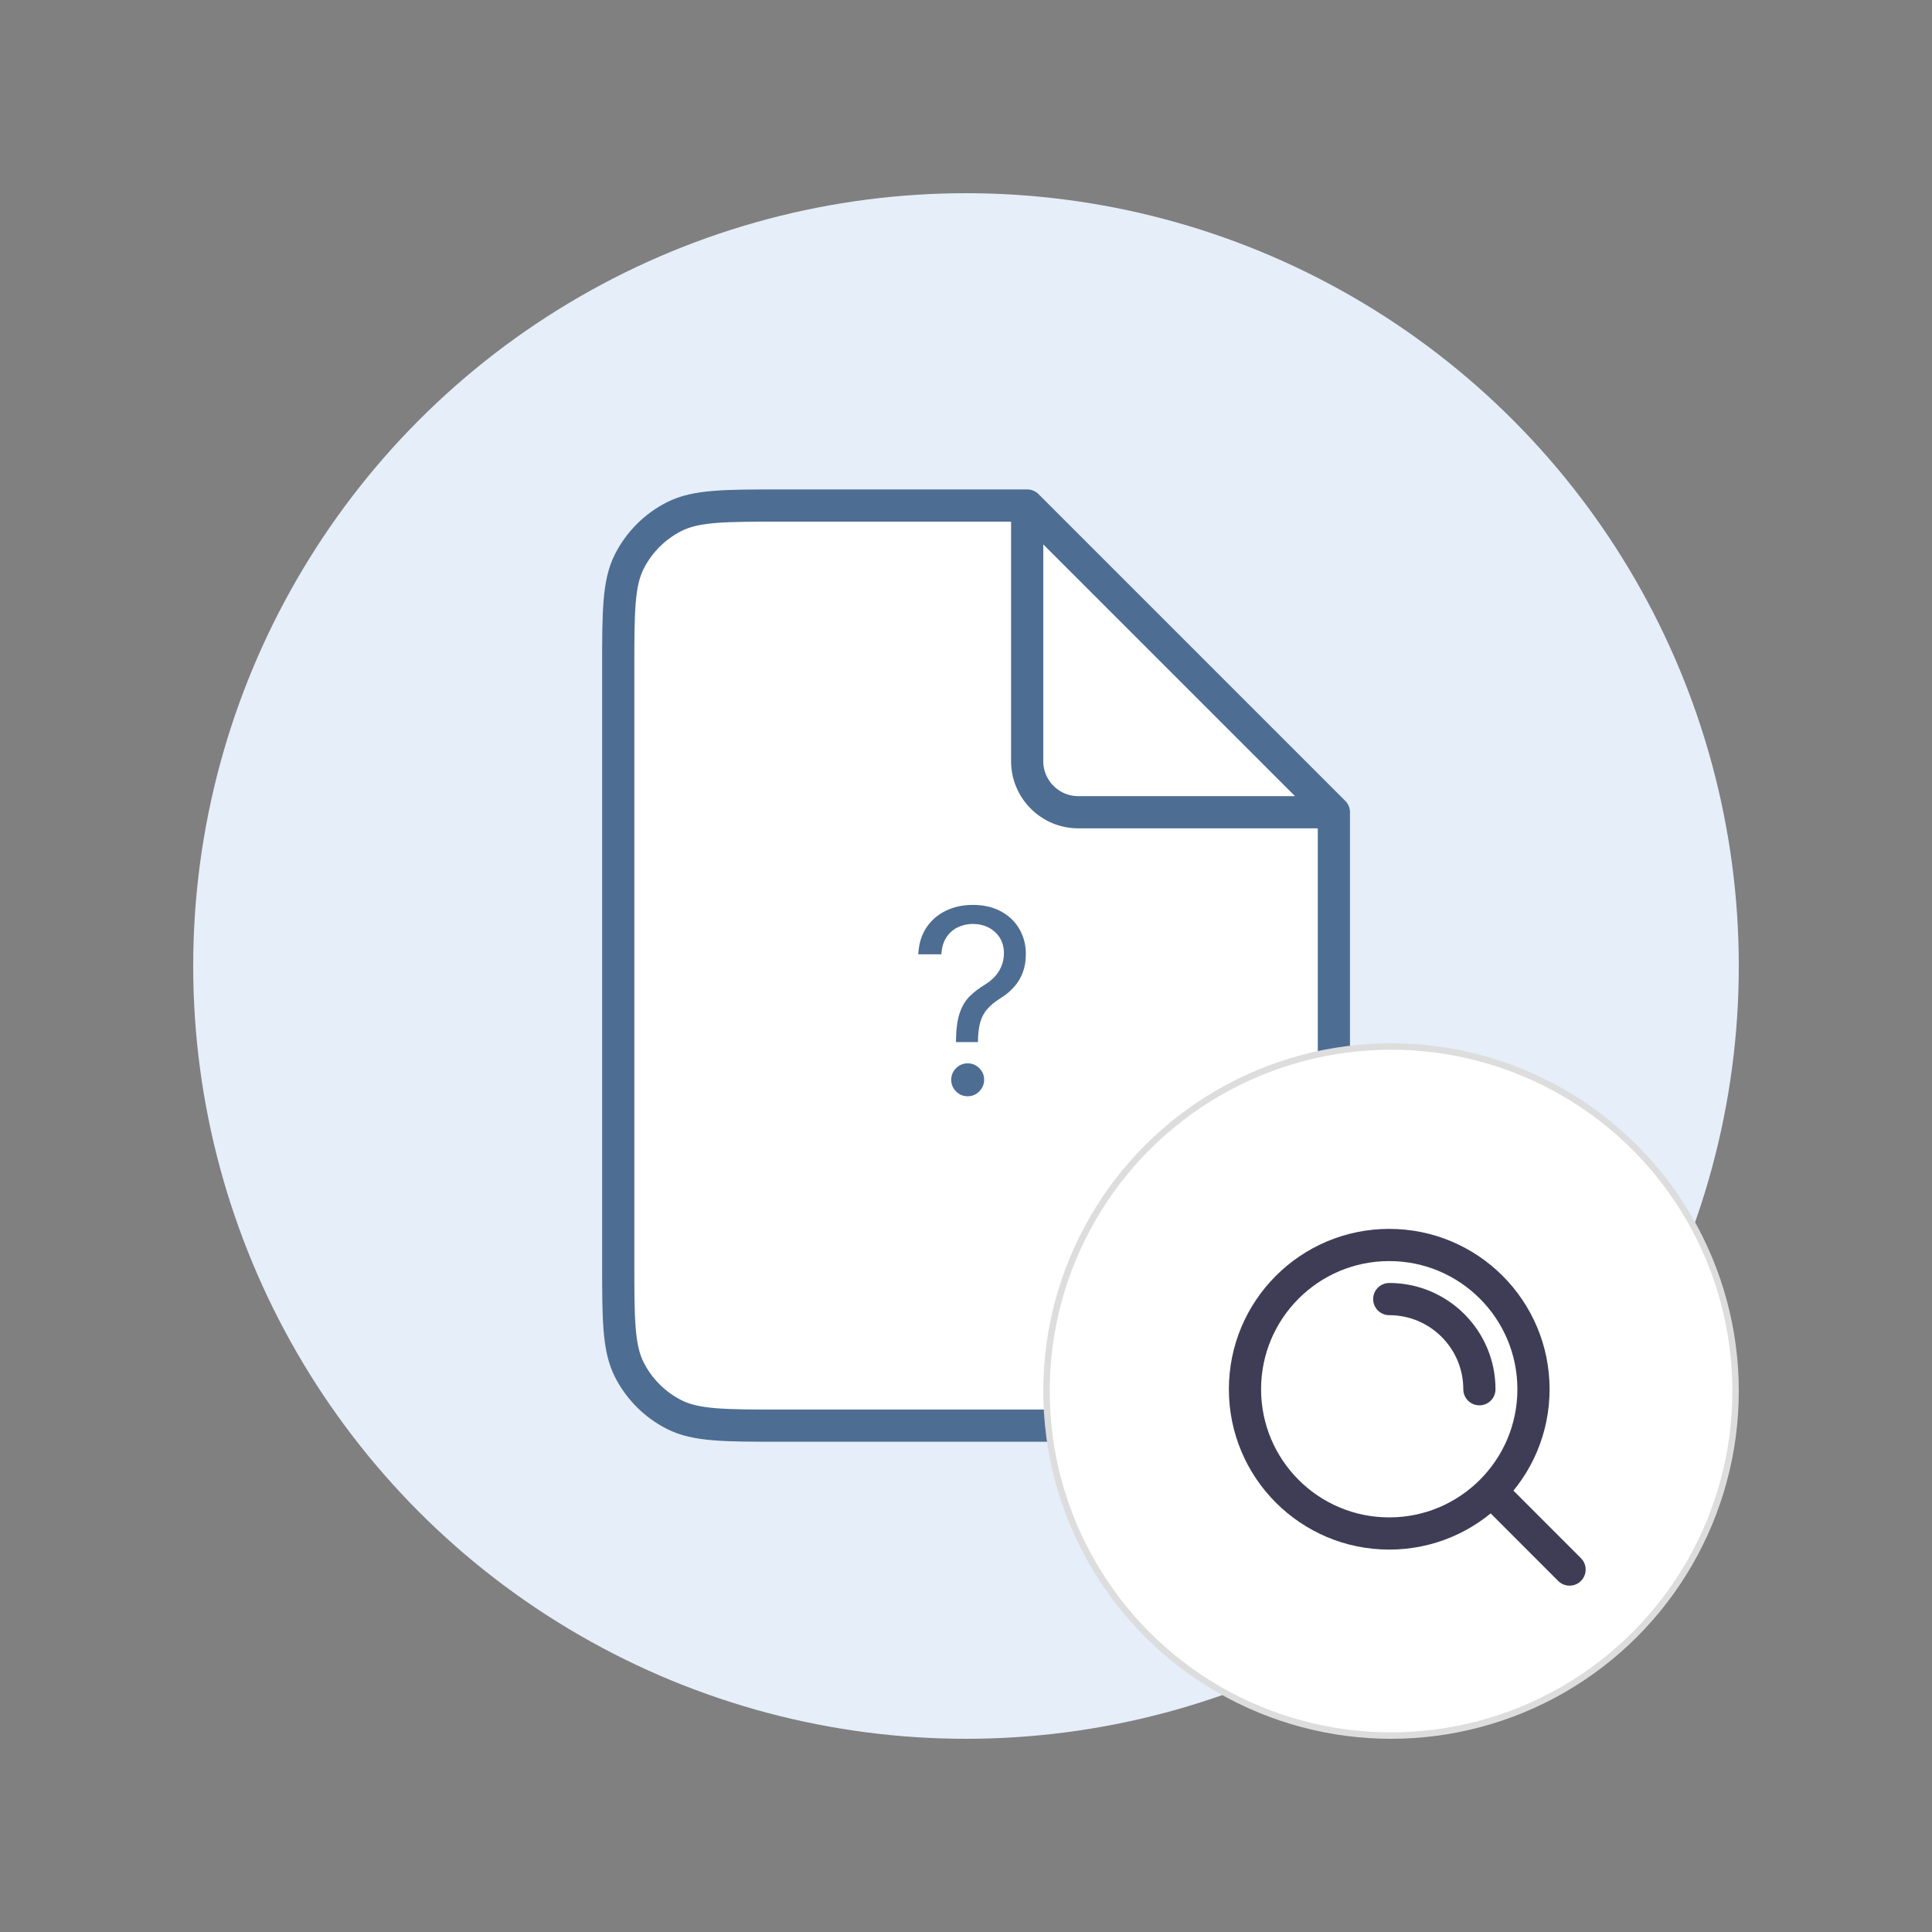 <svg width="600" height="600" viewBox="0 0 600 600" fill="none" xmlns="http://www.w3.org/2000/svg">
<rect x="0" y="0" width="600" height="600" fill="#808080" stroke="none"/>
<circle cx="300" cy="300" r="240" fill="#E5EEF9"/>
<path d="M414.25 252.25V391.95C414.25 409.732 414.25 418.623 410.789 425.415C407.746 431.388 402.888 436.246 396.915 439.289C390.123 442.75 381.232 442.75 363.45 442.75H242.8C225.018 442.75 216.127 442.75 209.336 439.289C203.362 436.246 198.504 431.388 195.461 425.415C192 418.623 192 409.732 192 391.95V207.8C192 190.018 192 181.127 195.461 174.336C198.504 168.362 203.362 163.504 209.336 160.461C216.127 157 225.018 157 242.8 157H319M414.25 252.25L319 157ZM414.25 252.25H334.875C326.107 252.25 319 245.142 319 236.375V157" fill="white"/>
<path d="M414.25 252.25V391.95C414.25 409.732 414.25 418.623 410.789 425.415C407.746 431.388 402.888 436.246 396.915 439.289C390.123 442.75 381.232 442.75 363.45 442.75H242.8C225.018 442.75 216.127 442.75 209.336 439.289C203.362 436.246 198.504 431.388 195.461 425.415C192 418.623 192 409.732 192 391.95V207.8C192 190.018 192 181.127 195.461 174.336C198.504 168.362 203.362 163.504 209.336 160.461C216.127 157 225.018 157 242.8 157H319M414.25 252.25L319 157M414.25 252.25H334.875C326.107 252.25 319 245.142 319 236.375V157" stroke="#4E6D92" stroke-width="10" stroke-linecap="round" stroke-linejoin="round"/>
<circle cx="432" cy="432" r="107" fill="white" stroke="#DDDDDD" stroke-width="2"/>
<path d="M431.44 403.44C446.904 403.44 459.44 415.976 459.44 431.44M463.129 463.107L487.44 487.44M476.24 431.44C476.24 456.183 456.183 476.24 431.44 476.24C406.698 476.24 386.64 456.183 386.64 431.44C386.64 406.698 406.698 386.64 431.44 386.64C456.183 386.64 476.24 406.698 476.24 431.44Z" stroke="#3F3D56" stroke-width="10" stroke-linecap="round" stroke-linejoin="round"/>
<path d="M296.886 323.636V323.295C296.924 319.678 297.303 316.799 298.023 314.659C298.742 312.519 299.765 310.786 301.091 309.46C302.417 308.134 304.008 306.913 305.864 305.795C306.981 305.114 307.985 304.309 308.875 303.381C309.765 302.434 310.466 301.345 310.977 300.114C311.508 298.883 311.773 297.519 311.773 296.023C311.773 294.167 311.337 292.557 310.466 291.193C309.595 289.83 308.43 288.778 306.972 288.04C305.513 287.301 303.894 286.932 302.114 286.932C300.561 286.932 299.064 287.254 297.625 287.898C296.186 288.542 294.983 289.555 294.017 290.938C293.051 292.32 292.492 294.129 292.341 296.364H285.182C285.333 293.144 286.167 290.388 287.682 288.097C289.216 285.805 291.233 284.053 293.733 282.841C296.252 281.629 299.045 281.023 302.114 281.023C305.447 281.023 308.345 281.686 310.807 283.011C313.288 284.337 315.201 286.155 316.545 288.466C317.909 290.777 318.591 293.409 318.591 296.364C318.591 298.447 318.269 300.331 317.625 302.017C317 303.703 316.091 305.208 314.898 306.534C313.723 307.86 312.303 309.034 310.636 310.057C308.97 311.098 307.634 312.197 306.631 313.352C305.627 314.489 304.898 315.843 304.443 317.415C303.989 318.987 303.742 320.947 303.705 323.295V323.636H296.886ZM300.523 340.455C299.121 340.455 297.919 339.953 296.915 338.949C295.911 337.945 295.409 336.742 295.409 335.341C295.409 333.939 295.911 332.737 296.915 331.733C297.919 330.729 299.121 330.227 300.523 330.227C301.924 330.227 303.127 330.729 304.131 331.733C305.134 332.737 305.636 333.939 305.636 335.341C305.636 336.269 305.4 337.121 304.926 337.898C304.472 338.674 303.856 339.299 303.08 339.773C302.322 340.227 301.47 340.455 300.523 340.455Z" fill="#4E6D92"/>
</svg>
